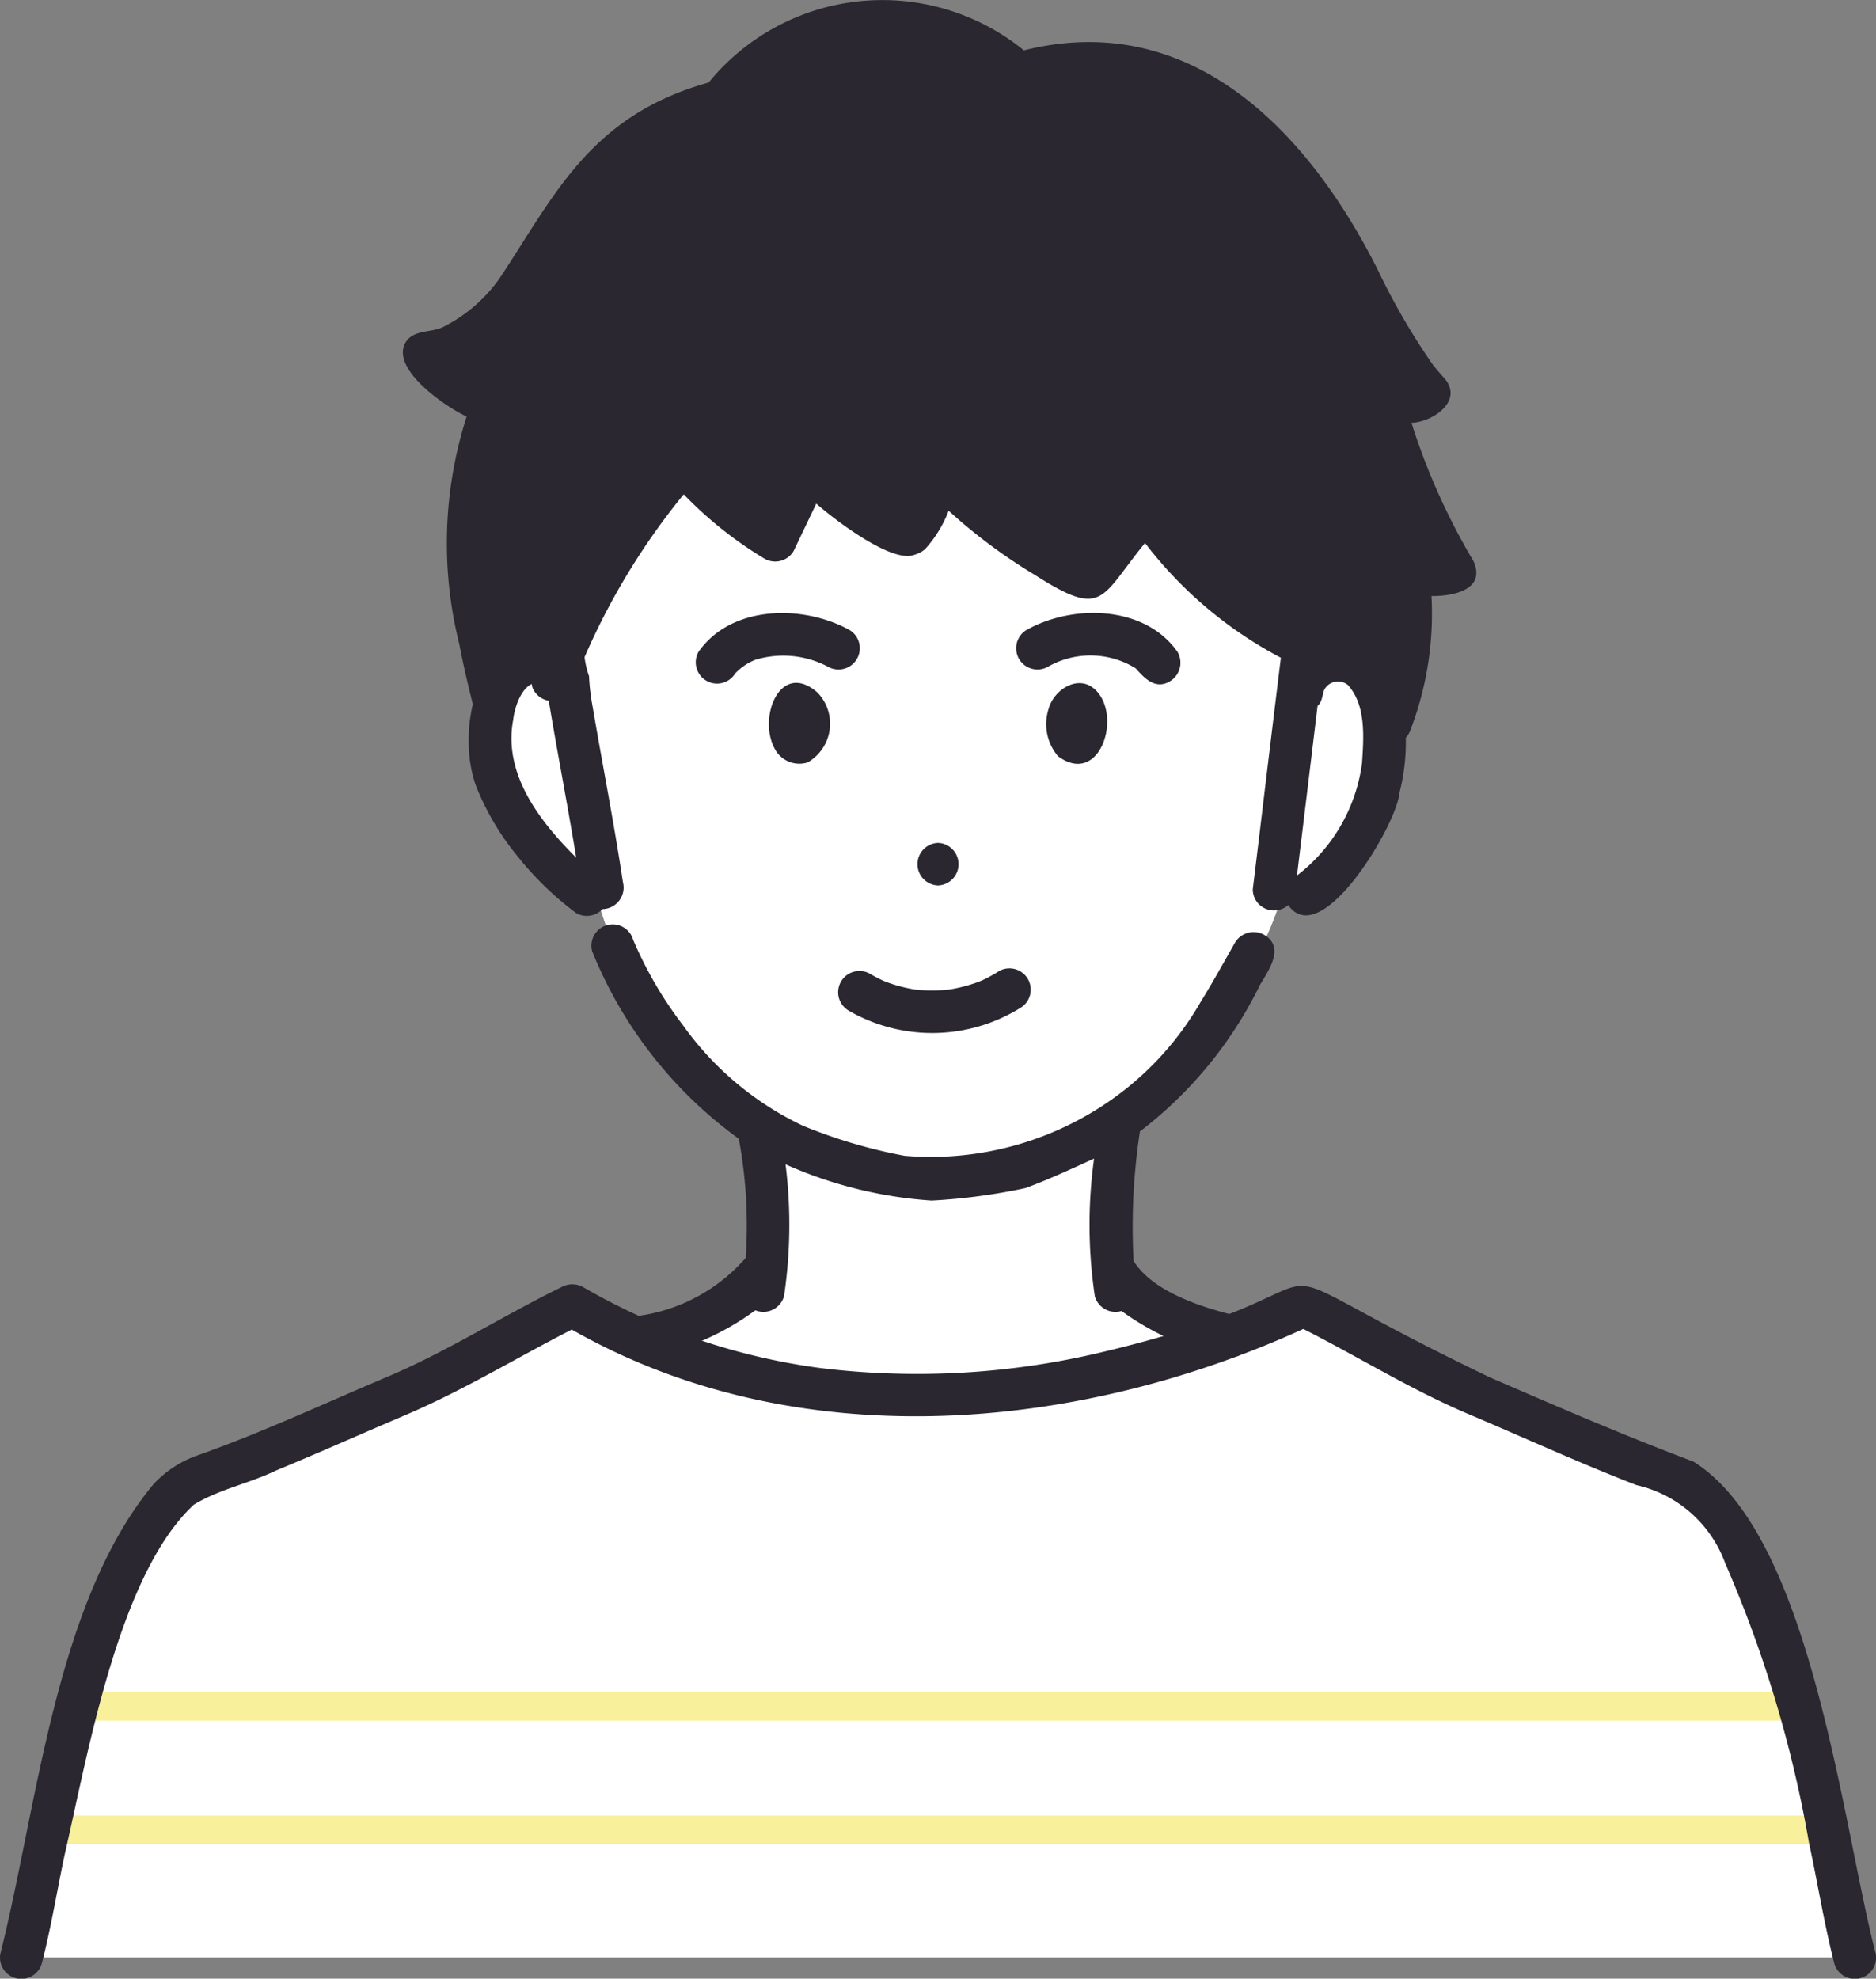 <svg id="グループ_264" data-name="グループ 264" xmlns="http://www.w3.org/2000/svg" xmlns:xlink="http://www.w3.org/1999/xlink" width="71.117" height="75" viewBox="0 0 71.117 75">
  <rect x="0" y="0" width="71.117" height="75" fill="#808080" stroke="none"/>
  <defs>
    <clipPath id="clip-path">
      <rect id="長方形_337" data-name="長方形 337" width="71.117" height="75" fill="none"/>
    </clipPath>
  </defs>
  <g id="グループ_263" data-name="グループ 263" clip-path="url(#clip-path)">
    <path id="パス_20425" data-name="パス 20425" d="M93.294,65.046s-3.393-.88-3.026,3.112,4.2,5.572,4.2,5.572,1.635,6.678,5.962,8.823l.261,5.792-6.521,3.6s10.4,8.766,25.268,0L114.1,88.056l.246-5.579s4.738-3.869,6.1-8.279a5.422,5.422,0,0,0,3.961-5.774c-.129-4.882-2.871-2.826-2.871-2.826l.743-8.046s-12.555-16.5-29.406,0Z" transform="translate(-71.924 -40.023)" fill="#fff"/>
    <path id="パス_20426" data-name="パス 20426" d="M24.865,243.969l-13.617,6.145A7.839,7.839,0,0,0,7.408,254.9c-1.2,3.662-3.431,13.6-3.431,13.6h69.5l-3.8-14.475s-.7-2.691-4.713-4.389-12.379-5.857-12.379-5.857-13.763,7.548-27.728.184" transform="translate(-3.17 -194.301)" fill="#fff"/>
    <rect id="長方形_335" data-name="長方形 335" width="65.61" height="1.076" transform="translate(2.742 64.144)" fill="#f8f09b"/>
    <rect id="長方形_336" data-name="長方形 336" width="68.156" height="1.076" transform="translate(1.406 68.818)" fill="#f8f09b"/>
    <path id="パス_20427" data-name="パス 20427" d="M101.96,5.675A8.08,8.08,0,0,0,90.7,6.434s-5.831,2.315-7.189,5.593a8.045,8.045,0,0,1-4.354,4.322l2.25,1.522s-1.529,7.743.277,11.118l2.776-1.015A26.76,26.76,0,0,1,89,20.481l3.267,2.963L93.928,20.8s2.853,4.217,4.237,2.959a4.685,4.685,0,0,0,.887-1.45l5.309,2.571,2.13-2.15,6.568,5.419,3.278,1.442.063-4.728,1.842-.243-2.592-5.96,1.617-.806S110.4,2.668,101.96,5.675" transform="translate(-63.087 -2.953)" fill="#2a2730"/>
    <path id="パス_20428" data-name="パス 20428" d="M145.474,127.913c-1.466-1.327-2.352,1.028-1.593,2.2a1.05,1.05,0,0,0,1.187.423,1.693,1.693,0,0,0,.405-2.619" transform="translate(-114.455 -101.635)" fill="#2a2730"/>
    <path id="パス_20429" data-name="パス 20429" d="M135.714,115.131c-1.764-.98-4.5-.958-5.739.831a.807.807,0,0,0,1.393.814,2.1,2.1,0,0,1,.763-.52,3.623,3.623,0,0,1,2.768.268.807.807,0,0,0,.814-1.393" transform="translate(-103.5 -91.245)" fill="#2a2730"/>
    <path id="パス_20430" data-name="パス 20430" d="M195.847,115.946c-1.239-1.782-3.981-1.825-5.739-.831a.807.807,0,0,0,.814,1.393,3.253,3.253,0,0,1,3.294.029c-.085-.067.076.053.1.068l-.048-.033c.333.385.753.809,1.293.478a.82.82,0,0,0,.289-1.1" transform="translate(-151.205 -91.229)" fill="#2a2730"/>
    <path id="パス_20431" data-name="パス 20431" d="M211.937,124.7l-.035-.023.048.034-.013-.011" transform="translate(-168.89 -99.372)" fill="#2a2730"/>
    <path id="パス_20432" data-name="パス 20432" d="M197.294,127.855c-.63-.658-1.594-.062-1.8.687a1.874,1.874,0,0,0,.356,1.8c1.57,1.156,2.431-1.477,1.444-2.489" transform="translate(-155.741 -101.677)" fill="#2a2730"/>
    <path id="パス_20433" data-name="パス 20433" d="M172.07,159.015a.807.807,0,0,0,0-1.613.807.807,0,0,0,0,1.613" transform="translate(-136.511 -125.452)" fill="#2a2730"/>
    <path id="パス_20434" data-name="パス 20434" d="M156.862,182.4a6.339,6.339,0,0,0,6.54-.1.807.807,0,0,0-.814-1.393,5.352,5.352,0,0,1-.78.414l.193-.081a5.618,5.618,0,0,1-1.418.385l.214-.029a5.828,5.828,0,0,1-1.513,0l.215.029a5.568,5.568,0,0,1-1.377-.376l.193.081a5.39,5.39,0,0,1-.638-.324.807.807,0,0,0-.814,1.393" transform="translate(-124.709 -144.102)" fill="#2a2730"/>
    <path id="パス_20435" data-name="パス 20435" d="M86.489,68.18c.052.04.165.11,0,0" transform="translate(-68.933 -54.341)" fill="#2a2730"/>
    <path id="パス_20436" data-name="パス 20436" d="M240.871,38.552c-.036-.046-.108-.136,0,0" transform="translate(-191.933 -30.669)" fill="#2a2730"/>
    <path id="パス_20437" data-name="パス 20437" d="M115.825,21.263a25.063,25.063,0,0,1-2.346-5.236c.825-.032,1.987-.842,1.245-1.692-.161-.178-.324-.365-.467-.556a25.578,25.578,0,0,1-2.03-3.5C109.609,5.034,105.159.316,98.787,1.91a8.5,8.5,0,0,0-11.95,1.218c-4.512,1.262-5.844,4.289-7.921,7.415a5.816,5.816,0,0,1-2.126,1.841c-.473.245-1.145.091-1.449.605-.57,1.005,1.535,2.443,2.321,2.8a15.745,15.745,0,0,0-.278,8.63c.158.818.347,1.63.554,2.438a.807.807,0,1,0,1.556-.429,35.541,35.541,0,0,1-.791-3.869,12.589,12.589,0,0,1,.534-6.388c.335-.55.532-1.389-.273-1.628a4.014,4.014,0,0,1-1.458-.716l.022.014-.019-.016c2.262-1.032,3.4-3.39,4.668-5.388A10.439,10.439,0,0,1,84.205,6.2a9.187,9.187,0,0,1,1.943-1.136c.57-.323,1.4-.257,1.819-.787a6.9,6.9,0,0,1,9.6-1.285,7.188,7.188,0,0,1,.9.829.806.806,0,0,0,1.363-.474c3.995-.712,6.863,1.5,9.1,4.565l-.022-.028c1.554,2.044,2.391,4.527,3.884,6.61-1.333.13-1.2,1.358-.747,2.294.568,1.411,1.044,2.867,1.728,4.228-1.208.052-1.479.6-1.14,1.706a7.1,7.1,0,0,1-.018,1.624A18.608,18.608,0,0,1,111.9,27.2a.814.814,0,0,0,.563.992.824.824,0,0,0,.992-.563,12.284,12.284,0,0,0,.782-5.035c.816.01,2.088-.235,1.588-1.333m-1.48-7.369c-.022-.01-.051-.058-.071-.091.016.021.07.09.071.091M76.856,13.16c.109.12.046.055,0,0M87.969,4.275c.013-.018.027-.036.041-.054l-.041.054m25.6,10.069-.038.021a.791.791,0,0,1,.108-.067c-.024.013-.047.032-.07.046" transform="translate(-59.972 0)" fill="#2a2730"/>
    <path id="パス_20438" data-name="パス 20438" d="M135.927,173.064a.821.821,0,0,0-1.1.289c-.431.757-.851,1.52-1.309,2.261a11.58,11.58,0,0,1-2.806,3.271,11.9,11.9,0,0,1-8.413,2.556,19.526,19.526,0,0,1-3.857-1.14,11.762,11.762,0,0,1-4.522-3.777,15.047,15.047,0,0,1-1.909-3.264.807.807,0,0,0-1.556.429,16.27,16.27,0,0,0,5.558,7.106,17.8,17.8,0,0,1,.259,4.519,6.578,6.578,0,0,1-3.986,2.183.807.807,0,0,0,.429,1.556,10.2,10.2,0,0,0,3.926-1.756.813.813,0,0,0,1.086-.532,18.331,18.331,0,0,0,.058-5,16.245,16.245,0,0,0,5.542,1.372,22.829,22.829,0,0,0,3.554-.473c.883-.326,1.746-.728,2.6-1.117a18.344,18.344,0,0,0,.029,5.219.812.812,0,0,0,1.011.557,10.253,10.253,0,0,0,3.9,1.732.807.807,0,0,0,.429-1.556c-1.291-.318-3.134-.9-3.871-2.07a23.959,23.959,0,0,1,.24-4.911,15.58,15.58,0,0,0,4.547-5.547c.332-.565.962-1.432.165-1.906" transform="translate(-88.006 -137.63)" fill="#2a2730"/>
    <path id="パス_20439" data-name="パス 20439" d="M92.593,129.545a.816.816,0,0,0,.777-1.021c-.333-2.216-.767-4.413-1.143-6.621a8.52,8.52,0,0,1-.142-1.188,3.372,3.372,0,0,1-.18-.82.809.809,0,0,0-1.175-.484c-2.926-.6-3.719,3.417-2.91,5.515a10.031,10.031,0,0,0,1.537,2.594,12.014,12.014,0,0,0,2.238,2.173.813.813,0,0,0,1-.148m-2.2-8.564.017.015a.107.107,0,0,1-.017-.015m-.626.13h0m-.206.218h0m1.983,6.213c-1.354-1.359-2.719-3.135-2.336-5.167.064-.594.458-1.7,1.23-1.351L90.412,121c.018.01.031.028.048.039v0a.143.143,0,0,0-.026-.019l.026.024c.349,2.189.782,4.362,1.139,6.55l-.06-.056" transform="translate(-69.756 -95.086)" fill="#2a2730"/>
    <path id="パス_20440" data-name="パス 20440" d="M239.721,120.238c-.075-1.627-1.155-3.526-3.037-3.063a.81.81,0,0,0-1.6.173q-.439,3.573-.867,7.147-.128,1.053-.257,2.106a.8.8,0,0,0,.236.57.815.815,0,0,0,1.109.03c1.251,1.787,4.134-3.084,4.215-4.255a7.611,7.611,0,0,0,.2-2.707m-2.992-1.292-.046.059a.247.247,0,0,1,.046-.059m1.373,2.882a6.437,6.437,0,0,1-2.465,4.252q.393-3.213.78-6.427c.176-.157.173-.382.243-.585a.585.585,0,0,1,.856-.247c.018.01.08.051.109.067l-.071-.043c.713.769.612,2,.548,2.983" transform="translate(-186.469 -92.894)" fill="#2a2730"/>
    <path id="パス_20441" data-name="パス 20441" d="M251.514,127.755l-.028-.017.038.024-.01-.007" transform="translate(-200.439 -101.81)" fill="#2a2730"/>
    <path id="パス_20442" data-name="パス 20442" d="M113.715,73.583l.058.024a9.719,9.719,0,0,1-2.114-1.222l.085.061a8.845,8.845,0,0,1-1.344-1.276.811.811,0,0,0-1.267.163l-.964,2.013a13.07,13.07,0,0,1-2.906-2.767,14.764,14.764,0,0,1-1.442-2.4.814.814,0,0,0-1.1-.289.829.829,0,0,0-.289,1.1,14.135,14.135,0,0,0,1.586,2.594,21.391,21.391,0,0,0-3.955,6.165c-.211.64-1.089,1.885-.71,2.462a.813.813,0,0,0,1.474-.193,26.257,26.257,0,0,1,4.2-7.253,14.919,14.919,0,0,0,3.065,2.441.813.813,0,0,0,1.1-.289l.86-1.8c.635.563,3,2.4,3.8,1.9a.808.808,0,0,0-.14-1.452" transform="translate(-79.108 -54.027)" fill="#2a2730"/>
    <path id="パス_20443" data-name="パス 20443" d="M182.016,85.558a.9.9,0,0,0-.417-.343l.035.015a15.533,15.533,0,0,1-5.8-4.9.824.824,0,0,0-1.426-.055l-1.654,2.1a19.413,19.413,0,0,1-3.654-2.489q-.635-.553-1.221-1.159-.672-.694-1.272-1.452a.807.807,0,1,0-1.141,1.141,20.526,20.526,0,0,0,5.45,4.769c2.638,1.684,2.48.89,4.191-1.2a15.644,15.644,0,0,0,5.992,4.759.813.813,0,0,0,.911-1.185" transform="translate(-131.701 -61.401)" fill="#2a2730"/>
    <path id="パス_20444" data-name="パス 20444" d="M36.141,280.978l.022-.016a.21.21,0,0,0-.022.016" transform="translate(-28.805 -223.932)" fill="#2a2730"/>
    <path id="パス_20445" data-name="パス 20445" d="M71.089,265.145c-1.268-4.924-2.431-15.808-6.893-18.588-2.679-1.007-5.31-2.151-7.939-3.289l.193.081c-11.041-5.3-3.324-3.584-14.932-.88a30.131,30.131,0,0,1-10.428.54,24.283,24.283,0,0,1-8.986-3.067.845.845,0,0,0-.818,0c-2.227,1.091-4.325,2.438-6.614,3.406l.193-.081c-2.472,1.038-4.9,2.182-7.434,3.074a4.136,4.136,0,0,0-1.61,1.069C2.1,251.887,1.42,259.6.03,265.145a.807.807,0,0,0,1.556.429c.359-1.379.579-2.791.88-4.183.872-3.779,2.032-10.543,4.871-13.19l-.059.043c.04-.032.3-.223.081-.059.953-.582,2.091-.8,3.1-1.288,1.676-.693,3.331-1.433,5-2.142l-.193.081c2.219-.932,4.271-2.19,6.409-3.284,8.482,4.832,19.087,3.916,27.733-.023,2.155,1.092,4.212,2.383,6.451,3.306l-.193-.081c2.124.9,4.221,1.861,6.372,2.694A4.681,4.681,0,0,1,65.4,250.41a46.378,46.378,0,0,1,3.18,10.618c.329,1.513.57,3.046.954,4.546a.807.807,0,0,0,1.556-.429" transform="translate(0 -191.155)" fill="#2a2730"/>
  </g>
</svg>
